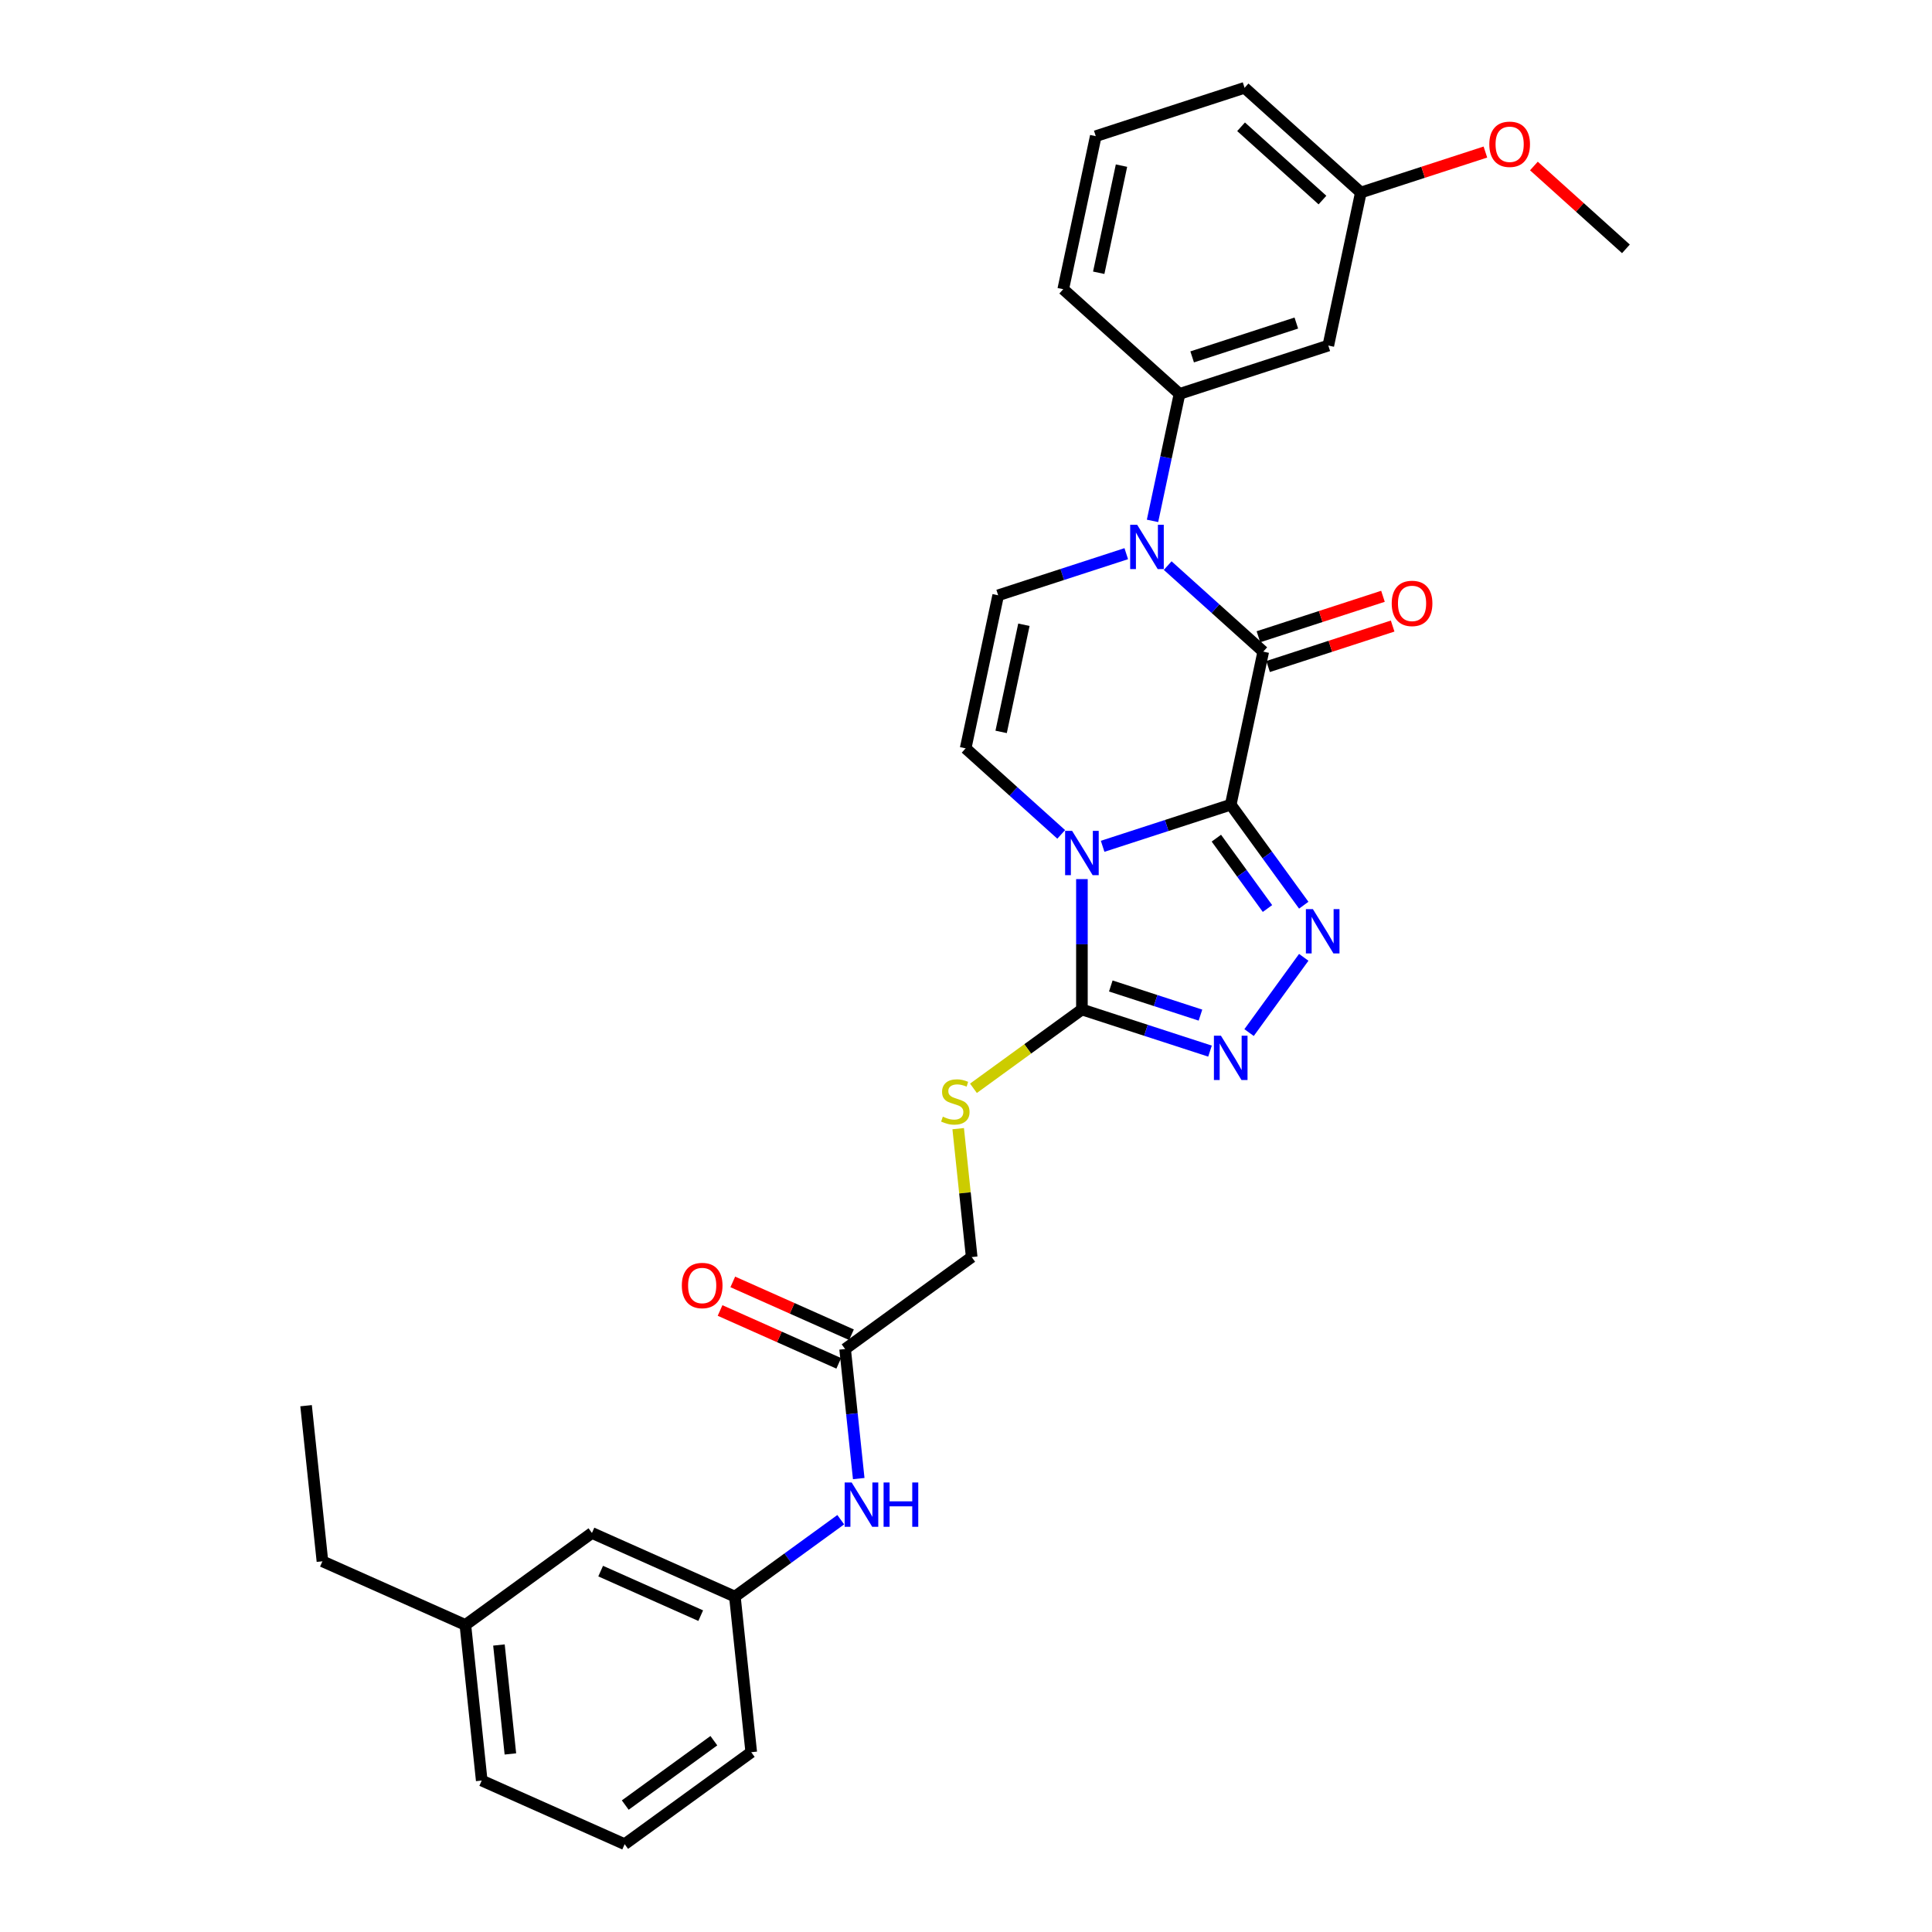 <?xml version='1.0' encoding='iso-8859-1'?>
<svg version='1.1' baseProfile='full'
              xmlns='http://www.w3.org/2000/svg'
                      xmlns:rdkit='http://www.rdkit.org/xml'
                      xmlns:xlink='http://www.w3.org/1999/xlink'
                  xml:space='preserve'
width='1000px' height='1000px' viewBox='0 0 1000 1000'>
<!-- END OF HEADER -->
<rect style='opacity:1.0;fill:#FFFFFF;stroke:none' width='1000' height='1000' x='0' y='0'> </rect>
<path class='bond-0' d='M 637.02,416.505 L 603.87,427.275' style='fill:none;fill-rule:evenodd;stroke:#000000;stroke-width:6px;stroke-linecap:butt;stroke-linejoin:miter;stroke-opacity:1' />
<path class='bond-0' d='M 603.87,427.275 L 570.721,438.046' style='fill:none;fill-rule:evenodd;stroke:#0000FF;stroke-width:6px;stroke-linecap:butt;stroke-linejoin:miter;stroke-opacity:1' />
<path class='bond-1' d='M 637.02,416.505 L 653.858,337.289' style='fill:none;fill-rule:evenodd;stroke:#000000;stroke-width:6px;stroke-linecap:butt;stroke-linejoin:miter;stroke-opacity:1' />
<path class='bond-2' d='M 637.02,416.505 L 655.919,442.518' style='fill:none;fill-rule:evenodd;stroke:#000000;stroke-width:6px;stroke-linecap:butt;stroke-linejoin:miter;stroke-opacity:1' />
<path class='bond-2' d='M 655.919,442.518 L 674.819,468.531' style='fill:none;fill-rule:evenodd;stroke:#0000FF;stroke-width:6px;stroke-linecap:butt;stroke-linejoin:miter;stroke-opacity:1' />
<path class='bond-2' d='M 629.586,433.829 L 642.816,452.038' style='fill:none;fill-rule:evenodd;stroke:#000000;stroke-width:6px;stroke-linecap:butt;stroke-linejoin:miter;stroke-opacity:1' />
<path class='bond-2' d='M 642.816,452.038 L 656.045,470.247' style='fill:none;fill-rule:evenodd;stroke:#0000FF;stroke-width:6px;stroke-linecap:butt;stroke-linejoin:miter;stroke-opacity:1' />
<path class='bond-4' d='M 559.999,455.022 L 559.999,488.769' style='fill:none;fill-rule:evenodd;stroke:#0000FF;stroke-width:6px;stroke-linecap:butt;stroke-linejoin:miter;stroke-opacity:1' />
<path class='bond-4' d='M 559.999,488.769 L 559.999,522.515' style='fill:none;fill-rule:evenodd;stroke:#000000;stroke-width:6px;stroke-linecap:butt;stroke-linejoin:miter;stroke-opacity:1' />
<path class='bond-6' d='M 549.276,431.876 L 524.546,409.608' style='fill:none;fill-rule:evenodd;stroke:#0000FF;stroke-width:6px;stroke-linecap:butt;stroke-linejoin:miter;stroke-opacity:1' />
<path class='bond-6' d='M 524.546,409.608 L 499.815,387.341' style='fill:none;fill-rule:evenodd;stroke:#000000;stroke-width:6px;stroke-linecap:butt;stroke-linejoin:miter;stroke-opacity:1' />
<path class='bond-3' d='M 653.858,337.289 L 629.127,315.022' style='fill:none;fill-rule:evenodd;stroke:#000000;stroke-width:6px;stroke-linecap:butt;stroke-linejoin:miter;stroke-opacity:1' />
<path class='bond-3' d='M 629.127,315.022 L 604.396,292.754' style='fill:none;fill-rule:evenodd;stroke:#0000FF;stroke-width:6px;stroke-linecap:butt;stroke-linejoin:miter;stroke-opacity:1' />
<path class='bond-12' d='M 656.36,344.991 L 688.594,334.518' style='fill:none;fill-rule:evenodd;stroke:#000000;stroke-width:6px;stroke-linecap:butt;stroke-linejoin:miter;stroke-opacity:1' />
<path class='bond-12' d='M 688.594,334.518 L 720.829,324.044' style='fill:none;fill-rule:evenodd;stroke:#FF0000;stroke-width:6px;stroke-linecap:butt;stroke-linejoin:miter;stroke-opacity:1' />
<path class='bond-12' d='M 651.355,329.587 L 683.589,319.114' style='fill:none;fill-rule:evenodd;stroke:#000000;stroke-width:6px;stroke-linecap:butt;stroke-linejoin:miter;stroke-opacity:1' />
<path class='bond-12' d='M 683.589,319.114 L 715.823,308.64' style='fill:none;fill-rule:evenodd;stroke:#FF0000;stroke-width:6px;stroke-linecap:butt;stroke-linejoin:miter;stroke-opacity:1' />
<path class='bond-5' d='M 674.819,495.515 L 646.519,534.466' style='fill:none;fill-rule:evenodd;stroke:#0000FF;stroke-width:6px;stroke-linecap:butt;stroke-linejoin:miter;stroke-opacity:1' />
<path class='bond-7' d='M 582.952,286.584 L 549.802,297.355' style='fill:none;fill-rule:evenodd;stroke:#0000FF;stroke-width:6px;stroke-linecap:butt;stroke-linejoin:miter;stroke-opacity:1' />
<path class='bond-7' d='M 549.802,297.355 L 516.653,308.126' style='fill:none;fill-rule:evenodd;stroke:#000000;stroke-width:6px;stroke-linecap:butt;stroke-linejoin:miter;stroke-opacity:1' />
<path class='bond-8' d='M 596.542,269.608 L 603.527,236.746' style='fill:none;fill-rule:evenodd;stroke:#0000FF;stroke-width:6px;stroke-linecap:butt;stroke-linejoin:miter;stroke-opacity:1' />
<path class='bond-8' d='M 603.527,236.746 L 610.512,203.885' style='fill:none;fill-rule:evenodd;stroke:#000000;stroke-width:6px;stroke-linecap:butt;stroke-linejoin:miter;stroke-opacity:1' />
<path class='bond-9' d='M 559.999,522.515 L 531.929,542.909' style='fill:none;fill-rule:evenodd;stroke:#000000;stroke-width:6px;stroke-linecap:butt;stroke-linejoin:miter;stroke-opacity:1' />
<path class='bond-9' d='M 531.929,542.909 L 503.859,563.303' style='fill:none;fill-rule:evenodd;stroke:#CCCC00;stroke-width:6px;stroke-linecap:butt;stroke-linejoin:miter;stroke-opacity:1' />
<path class='bond-30' d='M 559.999,522.515 L 593.148,533.286' style='fill:none;fill-rule:evenodd;stroke:#000000;stroke-width:6px;stroke-linecap:butt;stroke-linejoin:miter;stroke-opacity:1' />
<path class='bond-30' d='M 593.148,533.286 L 626.297,544.057' style='fill:none;fill-rule:evenodd;stroke:#0000FF;stroke-width:6px;stroke-linecap:butt;stroke-linejoin:miter;stroke-opacity:1' />
<path class='bond-30' d='M 574.949,510.342 L 598.153,517.882' style='fill:none;fill-rule:evenodd;stroke:#000000;stroke-width:6px;stroke-linecap:butt;stroke-linejoin:miter;stroke-opacity:1' />
<path class='bond-30' d='M 598.153,517.882 L 621.358,525.421' style='fill:none;fill-rule:evenodd;stroke:#0000FF;stroke-width:6px;stroke-linecap:butt;stroke-linejoin:miter;stroke-opacity:1' />
<path class='bond-31' d='M 499.815,387.341 L 516.653,308.126' style='fill:none;fill-rule:evenodd;stroke:#000000;stroke-width:6px;stroke-linecap:butt;stroke-linejoin:miter;stroke-opacity:1' />
<path class='bond-31' d='M 518.184,378.826 L 529.97,323.375' style='fill:none;fill-rule:evenodd;stroke:#000000;stroke-width:6px;stroke-linecap:butt;stroke-linejoin:miter;stroke-opacity:1' />
<path class='bond-10' d='M 610.512,203.885 L 687.533,178.859' style='fill:none;fill-rule:evenodd;stroke:#000000;stroke-width:6px;stroke-linecap:butt;stroke-linejoin:miter;stroke-opacity:1' />
<path class='bond-10' d='M 617.06,184.727 L 670.975,167.209' style='fill:none;fill-rule:evenodd;stroke:#000000;stroke-width:6px;stroke-linecap:butt;stroke-linejoin:miter;stroke-opacity:1' />
<path class='bond-20' d='M 610.512,203.885 L 550.328,149.695' style='fill:none;fill-rule:evenodd;stroke:#000000;stroke-width:6px;stroke-linecap:butt;stroke-linejoin:miter;stroke-opacity:1' />
<path class='bond-16' d='M 495.96,584.192 L 499.453,617.425' style='fill:none;fill-rule:evenodd;stroke:#CCCC00;stroke-width:6px;stroke-linecap:butt;stroke-linejoin:miter;stroke-opacity:1' />
<path class='bond-16' d='M 499.453,617.425 L 502.946,650.658' style='fill:none;fill-rule:evenodd;stroke:#000000;stroke-width:6px;stroke-linecap:butt;stroke-linejoin:miter;stroke-opacity:1' />
<path class='bond-17' d='M 687.533,178.859 L 704.371,99.644' style='fill:none;fill-rule:evenodd;stroke:#000000;stroke-width:6px;stroke-linecap:butt;stroke-linejoin:miter;stroke-opacity:1' />
<path class='bond-11' d='M 437.428,698.26 L 502.946,650.658' style='fill:none;fill-rule:evenodd;stroke:#000000;stroke-width:6px;stroke-linecap:butt;stroke-linejoin:miter;stroke-opacity:1' />
<path class='bond-13' d='M 437.428,698.26 L 440.951,731.784' style='fill:none;fill-rule:evenodd;stroke:#000000;stroke-width:6px;stroke-linecap:butt;stroke-linejoin:miter;stroke-opacity:1' />
<path class='bond-13' d='M 440.951,731.784 L 444.475,765.309' style='fill:none;fill-rule:evenodd;stroke:#0000FF;stroke-width:6px;stroke-linecap:butt;stroke-linejoin:miter;stroke-opacity:1' />
<path class='bond-15' d='M 440.722,690.861 L 410.006,677.186' style='fill:none;fill-rule:evenodd;stroke:#000000;stroke-width:6px;stroke-linecap:butt;stroke-linejoin:miter;stroke-opacity:1' />
<path class='bond-15' d='M 410.006,677.186 L 379.291,663.511' style='fill:none;fill-rule:evenodd;stroke:#FF0000;stroke-width:6px;stroke-linecap:butt;stroke-linejoin:miter;stroke-opacity:1' />
<path class='bond-15' d='M 434.134,705.658 L 403.418,691.983' style='fill:none;fill-rule:evenodd;stroke:#000000;stroke-width:6px;stroke-linecap:butt;stroke-linejoin:miter;stroke-opacity:1' />
<path class='bond-15' d='M 403.418,691.983 L 372.703,678.307' style='fill:none;fill-rule:evenodd;stroke:#FF0000;stroke-width:6px;stroke-linecap:butt;stroke-linejoin:miter;stroke-opacity:1' />
<path class='bond-14' d='M 435.17,786.591 L 407.773,806.497' style='fill:none;fill-rule:evenodd;stroke:#0000FF;stroke-width:6px;stroke-linecap:butt;stroke-linejoin:miter;stroke-opacity:1' />
<path class='bond-14' d='M 407.773,806.497 L 380.375,826.403' style='fill:none;fill-rule:evenodd;stroke:#000000;stroke-width:6px;stroke-linecap:butt;stroke-linejoin:miter;stroke-opacity:1' />
<path class='bond-18' d='M 380.375,826.403 L 306.391,793.463' style='fill:none;fill-rule:evenodd;stroke:#000000;stroke-width:6px;stroke-linecap:butt;stroke-linejoin:miter;stroke-opacity:1' />
<path class='bond-18' d='M 362.689,836.258 L 310.901,813.201' style='fill:none;fill-rule:evenodd;stroke:#000000;stroke-width:6px;stroke-linecap:butt;stroke-linejoin:miter;stroke-opacity:1' />
<path class='bond-24' d='M 380.375,826.403 L 388.84,906.944' style='fill:none;fill-rule:evenodd;stroke:#000000;stroke-width:6px;stroke-linecap:butt;stroke-linejoin:miter;stroke-opacity:1' />
<path class='bond-21' d='M 704.371,99.644 L 736.605,89.17' style='fill:none;fill-rule:evenodd;stroke:#000000;stroke-width:6px;stroke-linecap:butt;stroke-linejoin:miter;stroke-opacity:1' />
<path class='bond-21' d='M 736.605,89.17 L 768.839,78.697' style='fill:none;fill-rule:evenodd;stroke:#FF0000;stroke-width:6px;stroke-linecap:butt;stroke-linejoin:miter;stroke-opacity:1' />
<path class='bond-32' d='M 704.371,99.644 L 644.187,45.455' style='fill:none;fill-rule:evenodd;stroke:#000000;stroke-width:6px;stroke-linecap:butt;stroke-linejoin:miter;stroke-opacity:1' />
<path class='bond-32' d='M 684.505,103.552 L 642.377,65.62' style='fill:none;fill-rule:evenodd;stroke:#000000;stroke-width:6px;stroke-linecap:butt;stroke-linejoin:miter;stroke-opacity:1' />
<path class='bond-19' d='M 306.391,793.463 L 240.873,841.065' style='fill:none;fill-rule:evenodd;stroke:#000000;stroke-width:6px;stroke-linecap:butt;stroke-linejoin:miter;stroke-opacity:1' />
<path class='bond-27' d='M 240.873,841.065 L 166.89,808.125' style='fill:none;fill-rule:evenodd;stroke:#000000;stroke-width:6px;stroke-linecap:butt;stroke-linejoin:miter;stroke-opacity:1' />
<path class='bond-33' d='M 240.873,841.065 L 249.339,921.606' style='fill:none;fill-rule:evenodd;stroke:#000000;stroke-width:6px;stroke-linecap:butt;stroke-linejoin:miter;stroke-opacity:1' />
<path class='bond-33' d='M 258.251,851.453 L 264.177,907.832' style='fill:none;fill-rule:evenodd;stroke:#000000;stroke-width:6px;stroke-linecap:butt;stroke-linejoin:miter;stroke-opacity:1' />
<path class='bond-22' d='M 550.328,149.695 L 567.166,70.48' style='fill:none;fill-rule:evenodd;stroke:#000000;stroke-width:6px;stroke-linecap:butt;stroke-linejoin:miter;stroke-opacity:1' />
<path class='bond-22' d='M 568.697,141.181 L 580.483,85.73' style='fill:none;fill-rule:evenodd;stroke:#000000;stroke-width:6px;stroke-linecap:butt;stroke-linejoin:miter;stroke-opacity:1' />
<path class='bond-28' d='M 793.944,85.921 L 817.76,107.364' style='fill:none;fill-rule:evenodd;stroke:#FF0000;stroke-width:6px;stroke-linecap:butt;stroke-linejoin:miter;stroke-opacity:1' />
<path class='bond-28' d='M 817.76,107.364 L 841.575,128.808' style='fill:none;fill-rule:evenodd;stroke:#000000;stroke-width:6px;stroke-linecap:butt;stroke-linejoin:miter;stroke-opacity:1' />
<path class='bond-25' d='M 567.166,70.48 L 644.187,45.455' style='fill:none;fill-rule:evenodd;stroke:#000000;stroke-width:6px;stroke-linecap:butt;stroke-linejoin:miter;stroke-opacity:1' />
<path class='bond-23' d='M 323.322,954.545 L 388.84,906.944' style='fill:none;fill-rule:evenodd;stroke:#000000;stroke-width:6px;stroke-linecap:butt;stroke-linejoin:miter;stroke-opacity:1' />
<path class='bond-23' d='M 323.629,934.302 L 369.492,900.98' style='fill:none;fill-rule:evenodd;stroke:#000000;stroke-width:6px;stroke-linecap:butt;stroke-linejoin:miter;stroke-opacity:1' />
<path class='bond-26' d='M 323.322,954.545 L 249.339,921.606' style='fill:none;fill-rule:evenodd;stroke:#000000;stroke-width:6px;stroke-linecap:butt;stroke-linejoin:miter;stroke-opacity:1' />
<path class='bond-29' d='M 166.89,808.125 L 158.425,727.584' style='fill:none;fill-rule:evenodd;stroke:#000000;stroke-width:6px;stroke-linecap:butt;stroke-linejoin:miter;stroke-opacity:1' />
<path  class='atom-1' d='M 554.929 430.063
L 562.444 442.21
Q 563.189 443.409, 564.388 445.579
Q 565.587 447.75, 565.651 447.879
L 565.651 430.063
L 568.696 430.063
L 568.696 452.998
L 565.554 452.998
L 557.488 439.716
Q 556.549 438.161, 555.545 436.38
Q 554.573 434.598, 554.281 434.047
L 554.281 452.998
L 551.301 452.998
L 551.301 430.063
L 554.929 430.063
' fill='#0000FF'/>
<path  class='atom-3' d='M 679.552 470.555
L 687.067 482.703
Q 687.812 483.901, 689.011 486.072
Q 690.209 488.242, 690.274 488.372
L 690.274 470.555
L 693.319 470.555
L 693.319 493.49
L 690.177 493.49
L 682.111 480.209
Q 681.172 478.654, 680.167 476.872
Q 679.196 475.09, 678.904 474.54
L 678.904 493.49
L 675.924 493.49
L 675.924 470.555
L 679.552 470.555
' fill='#0000FF'/>
<path  class='atom-4' d='M 588.604 271.632
L 596.12 283.78
Q 596.865 284.979, 598.063 287.149
Q 599.262 289.32, 599.327 289.449
L 599.327 271.632
L 602.372 271.632
L 602.372 294.567
L 599.23 294.567
L 591.164 281.286
Q 590.224 279.731, 589.22 277.949
Q 588.248 276.168, 587.957 275.617
L 587.957 294.567
L 584.976 294.567
L 584.976 271.632
L 588.604 271.632
' fill='#0000FF'/>
<path  class='atom-6' d='M 631.95 536.073
L 639.466 548.221
Q 640.211 549.42, 641.409 551.59
Q 642.608 553.76, 642.673 553.89
L 642.673 536.073
L 645.718 536.073
L 645.718 559.008
L 642.575 559.008
L 634.509 545.727
Q 633.57 544.172, 632.566 542.39
Q 631.594 540.608, 631.302 540.058
L 631.302 559.008
L 628.322 559.008
L 628.322 536.073
L 631.95 536.073
' fill='#0000FF'/>
<path  class='atom-10' d='M 488.002 577.988
Q 488.261 578.086, 489.33 578.539
Q 490.399 578.993, 491.565 579.284
Q 492.764 579.543, 493.93 579.543
Q 496.1 579.543, 497.364 578.507
Q 498.627 577.438, 498.627 575.591
Q 498.627 574.328, 497.979 573.551
Q 497.364 572.773, 496.392 572.352
Q 495.42 571.931, 493.8 571.445
Q 491.759 570.829, 490.528 570.246
Q 489.33 569.663, 488.455 568.432
Q 487.613 567.201, 487.613 565.128
Q 487.613 562.245, 489.557 560.463
Q 491.533 558.682, 495.42 558.682
Q 498.076 558.682, 501.089 559.945
L 500.344 562.439
Q 497.59 561.306, 495.517 561.306
Q 493.282 561.306, 492.051 562.245
Q 490.82 563.152, 490.852 564.739
Q 490.852 565.97, 491.468 566.715
Q 492.116 567.46, 493.023 567.882
Q 493.962 568.303, 495.517 568.789
Q 497.59 569.436, 498.821 570.084
Q 500.052 570.732, 500.927 572.06
Q 501.834 573.356, 501.834 575.591
Q 501.834 578.766, 499.696 580.483
Q 497.59 582.167, 494.059 582.167
Q 492.019 582.167, 490.464 581.714
Q 488.941 581.293, 487.127 580.548
L 488.002 577.988
' fill='#CCCC00'/>
<path  class='atom-13' d='M 720.351 312.328
Q 720.351 306.822, 723.072 303.744
Q 725.793 300.667, 730.879 300.667
Q 735.965 300.667, 738.686 303.744
Q 741.407 306.822, 741.407 312.328
Q 741.407 317.9, 738.653 321.075
Q 735.9 324.217, 730.879 324.217
Q 725.825 324.217, 723.072 321.075
Q 720.351 317.933, 720.351 312.328
M 730.879 321.626
Q 734.377 321.626, 736.256 319.293
Q 738.167 316.928, 738.167 312.328
Q 738.167 307.826, 736.256 305.558
Q 734.377 303.258, 730.879 303.258
Q 727.38 303.258, 725.469 305.526
Q 723.59 307.793, 723.59 312.328
Q 723.59 316.961, 725.469 319.293
Q 727.38 321.626, 730.879 321.626
' fill='#FF0000'/>
<path  class='atom-14' d='M 440.823 767.333
L 448.339 779.481
Q 449.084 780.68, 450.282 782.85
Q 451.481 785.02, 451.546 785.15
L 451.546 767.333
L 454.591 767.333
L 454.591 790.268
L 451.448 790.268
L 443.382 776.987
Q 442.443 775.432, 441.439 773.65
Q 440.467 771.869, 440.175 771.318
L 440.175 790.268
L 437.195 790.268
L 437.195 767.333
L 440.823 767.333
' fill='#0000FF'/>
<path  class='atom-14' d='M 457.344 767.333
L 460.454 767.333
L 460.454 777.084
L 472.181 777.084
L 472.181 767.333
L 475.29 767.333
L 475.29 790.268
L 472.181 790.268
L 472.181 779.675
L 460.454 779.675
L 460.454 790.268
L 457.344 790.268
L 457.344 767.333
' fill='#0000FF'/>
<path  class='atom-16' d='M 352.916 665.385
Q 352.916 659.878, 355.637 656.801
Q 358.358 653.723, 363.444 653.723
Q 368.53 653.723, 371.251 656.801
Q 373.972 659.878, 373.972 665.385
Q 373.972 670.957, 371.219 674.131
Q 368.465 677.274, 363.444 677.274
Q 358.391 677.274, 355.637 674.131
Q 352.916 670.989, 352.916 665.385
M 363.444 674.682
Q 366.943 674.682, 368.822 672.35
Q 370.733 669.985, 370.733 665.385
Q 370.733 660.882, 368.822 658.615
Q 366.943 656.315, 363.444 656.315
Q 359.946 656.315, 358.035 658.582
Q 356.156 660.85, 356.156 665.385
Q 356.156 670.017, 358.035 672.35
Q 359.946 674.682, 363.444 674.682
' fill='#FF0000'/>
<path  class='atom-22' d='M 770.864 74.683
Q 770.864 69.176, 773.585 66.099
Q 776.306 63.021, 781.392 63.021
Q 786.478 63.021, 789.199 66.099
Q 791.92 69.176, 791.92 74.683
Q 791.92 80.255, 789.166 83.429
Q 786.413 86.572, 781.392 86.572
Q 776.338 86.572, 773.585 83.429
Q 770.864 80.287, 770.864 74.683
M 781.392 83.98
Q 784.89 83.98, 786.769 81.648
Q 788.68 79.283, 788.68 74.683
Q 788.68 70.18, 786.769 67.913
Q 784.89 65.613, 781.392 65.613
Q 777.893 65.613, 775.982 67.88
Q 774.103 70.148, 774.103 74.683
Q 774.103 79.315, 775.982 81.648
Q 777.893 83.98, 781.392 83.98
' fill='#FF0000'/>
</svg>
